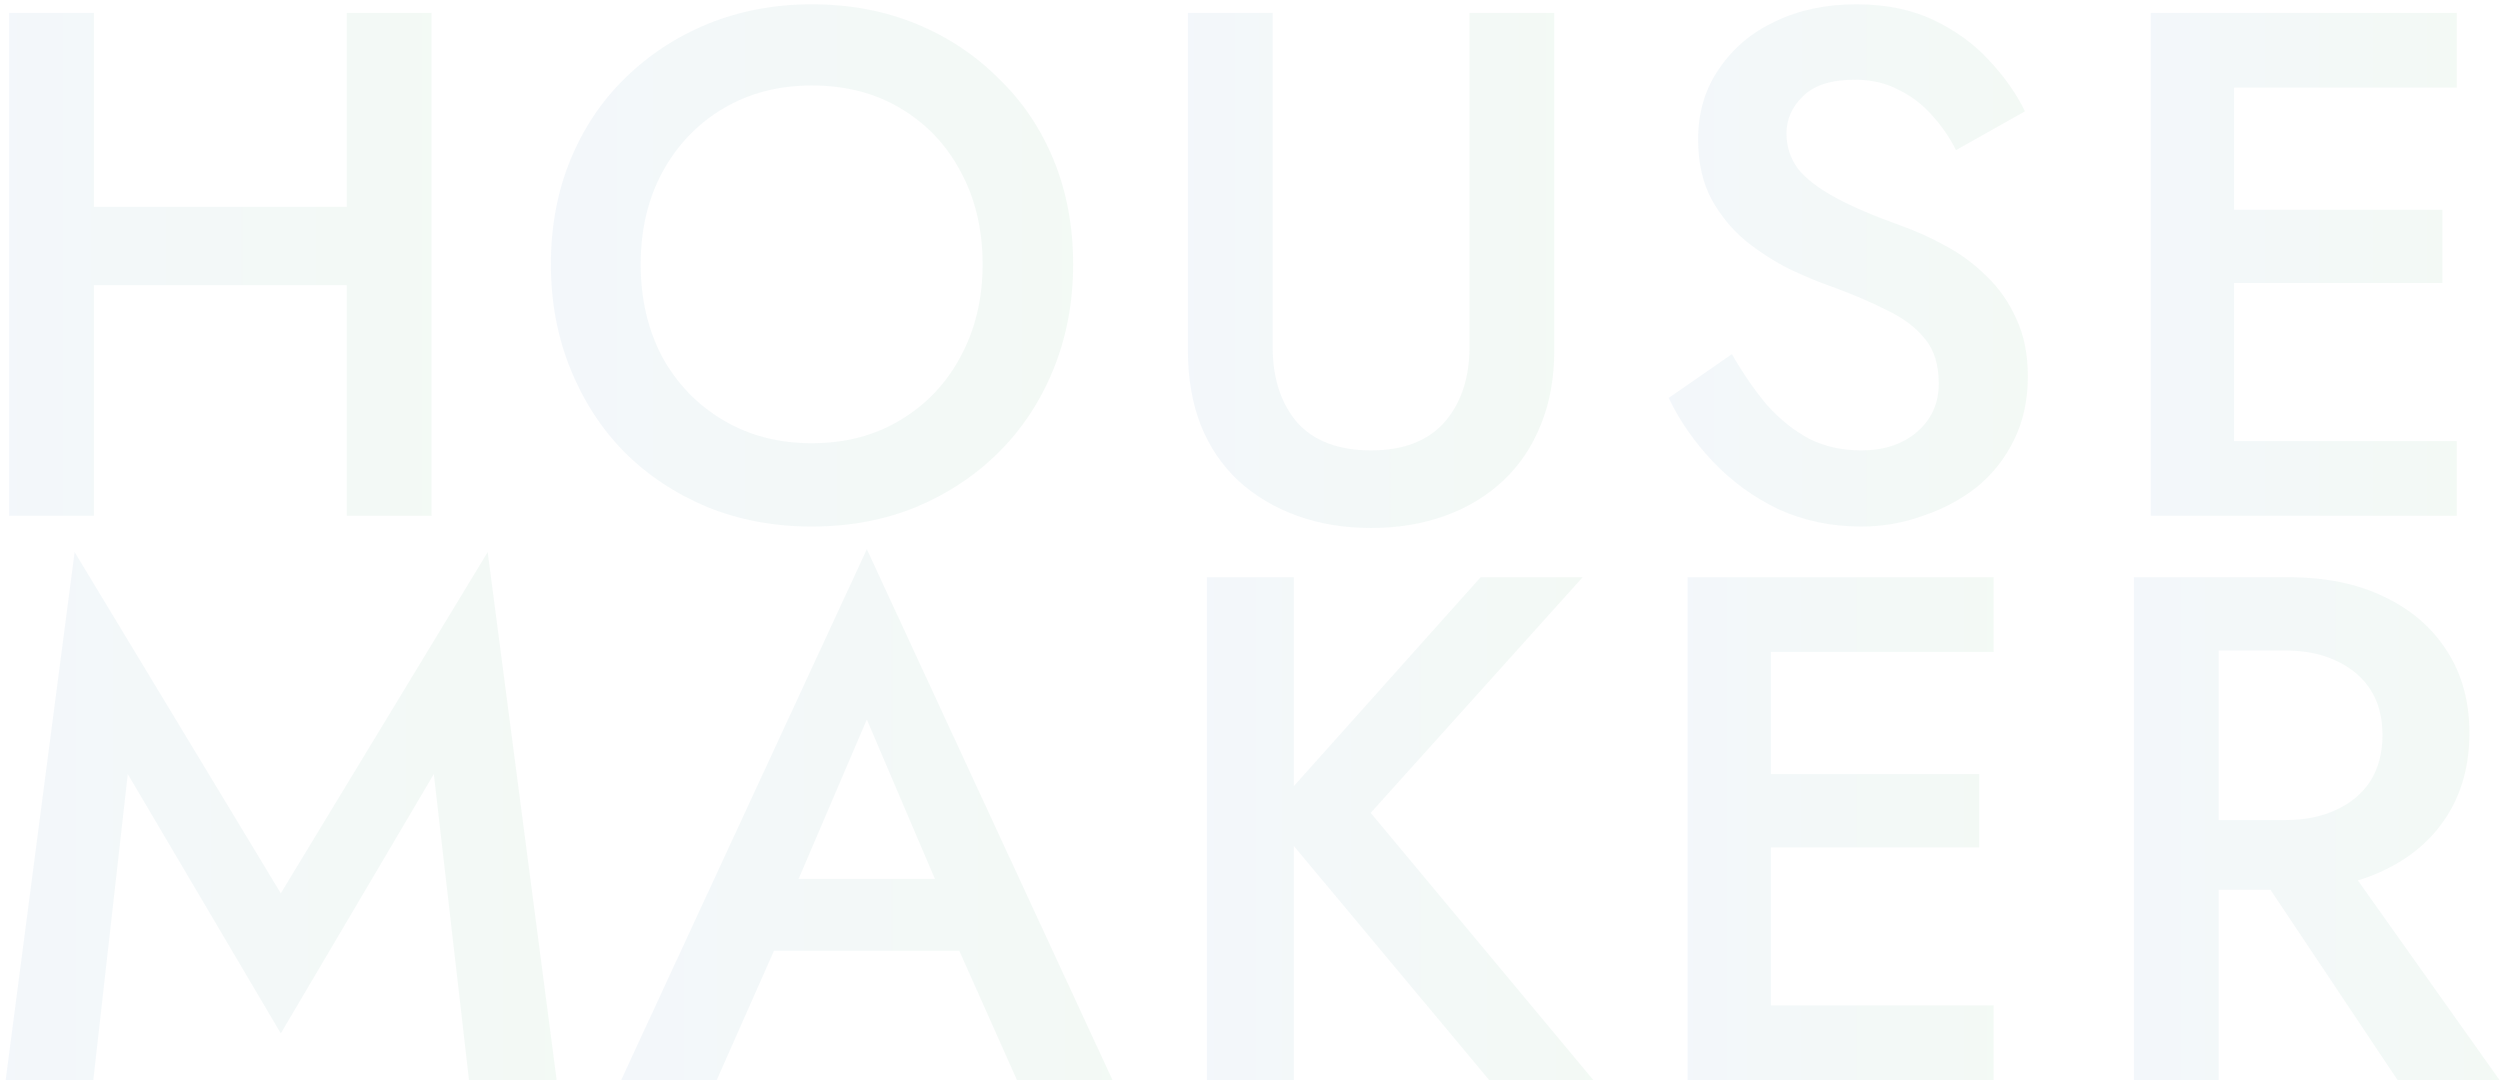 <svg width="412" height="178" viewBox="0 0 412 178" fill="none" xmlns="http://www.w3.org/2000/svg">
<path opacity="0.05" d="M368.718 138.459H383.871L411.929 178H395.118L368.718 138.459ZM351.67 95.13H365.64V178H351.67V95.13ZM359.957 107.205V95.13H377.241C383.24 95.13 388.449 96.195 392.868 98.326C397.367 100.457 400.84 103.456 403.286 107.324C405.733 111.112 406.956 115.611 406.956 120.82C406.956 126.029 405.733 130.567 403.286 134.434C400.84 138.301 397.367 141.3 392.868 143.431C388.449 145.562 383.24 146.628 377.241 146.628H359.957V135.144H376.65C379.807 135.144 382.569 134.592 384.937 133.487C387.383 132.382 389.277 130.803 390.619 128.751C391.961 126.621 392.632 124.095 392.632 121.175C392.632 118.176 391.961 115.65 390.619 113.598C389.277 111.546 387.383 109.968 384.937 108.863C382.569 107.758 379.807 107.205 376.65 107.205H359.957Z" fill="url(#paint0_linear_373_2226)"/>
<path opacity="0.05" d="M286.761 178V165.688H328.551V178H286.761ZM286.761 107.442V95.13H328.551V107.442H286.761ZM286.761 139.643V127.568H326.183V139.643H286.761ZM278.118 95.13H291.851V178H278.118V95.13Z" fill="url(#paint1_linear_373_2226)"/>
<path opacity="0.05" d="M198.902 95.13H213.226V178H198.902V95.13ZM244.007 95.13H260.817L225.894 133.96L262.593 178H245.427L208.964 134.316L244.007 95.13Z" fill="url(#paint2_linear_373_2226)"/>
<path opacity="0.05" d="M121.19 156.69L123.794 144.852H162.269L164.992 156.69H121.19ZM142.854 118.57L129.832 148.995L129.595 152.073L118.112 178H102.366L142.854 90.513L183.342 178H167.597L156.35 152.784L155.995 149.35L142.854 118.57Z" fill="url(#paint3_linear_373_2226)"/>
<path opacity="0.05" d="M21.059 127.568L15.377 178H0.934L12.299 90.986L46.275 147.22L80.371 90.986L91.736 178H77.293L71.492 127.568L46.275 170.305L21.059 127.568Z" fill="url(#paint4_linear_373_2226)"/>
<path opacity="0.05" d="M363.087 85V72.688H404.877V85H363.087ZM363.087 14.442V2.13H404.877V14.442H363.087ZM363.087 46.643V34.568H402.509V46.643H363.087ZM354.445 2.13H368.178V85H354.445V2.13Z" fill="url(#paint5_linear_373_2226)"/>
<path opacity="0.05" d="M285.414 58.363C287.229 61.52 289.163 64.322 291.215 66.768C293.346 69.136 295.674 70.991 298.2 72.332C300.725 73.595 303.567 74.227 306.723 74.227C310.512 74.227 313.59 73.201 315.958 71.149C318.325 69.097 319.509 66.453 319.509 63.217C319.509 60.139 318.759 57.692 317.26 55.877C315.76 53.983 313.669 52.404 310.985 51.141C308.381 49.8 305.342 48.497 301.87 47.235C299.818 46.524 297.529 45.577 295.003 44.393C292.478 43.131 290.071 41.592 287.782 39.776C285.493 37.882 283.599 35.593 282.099 32.91C280.6 30.148 279.85 26.833 279.85 22.965C279.85 18.546 280.994 14.678 283.283 11.364C285.572 7.97 288.65 5.365 292.517 3.55C296.463 1.656 300.923 0.709 305.895 0.709C310.788 0.709 315.05 1.577 318.68 3.313C322.311 5.05 325.35 7.26 327.796 9.943C330.322 12.627 332.295 15.428 333.715 18.349L322.35 24.741C321.324 22.689 320.022 20.795 318.444 19.059C316.865 17.244 315.01 15.823 312.88 14.797C310.828 13.692 308.42 13.139 305.658 13.139C301.791 13.139 298.949 14.047 297.134 15.862C295.319 17.599 294.411 19.651 294.411 22.018C294.411 24.149 295.043 26.083 296.306 27.819C297.647 29.477 299.699 31.055 302.462 32.555C305.224 34.054 308.815 35.593 313.235 37.172C315.681 38.04 318.128 39.145 320.575 40.487C323.1 41.828 325.389 43.525 327.441 45.577C329.493 47.55 331.111 49.879 332.295 52.562C333.558 55.245 334.189 58.402 334.189 62.033C334.189 65.9 333.439 69.373 331.94 72.451C330.44 75.529 328.388 78.133 325.784 80.264C323.179 82.316 320.219 83.895 316.905 85C313.669 86.184 310.275 86.775 306.723 86.775C301.83 86.775 297.292 85.828 293.109 83.934C289.005 81.961 285.414 79.357 282.336 76.121C279.258 72.885 276.811 69.373 274.996 65.584L285.414 58.363Z" fill="url(#paint6_linear_373_2226)"/>
<path opacity="0.05" d="M195.766 2.13H209.736V57.179C209.736 62.309 211.077 66.453 213.761 69.61C216.523 72.688 220.588 74.227 225.954 74.227C231.242 74.227 235.268 72.688 238.03 69.61C240.792 66.453 242.173 62.309 242.173 57.179V2.13H256.143V57.771C256.143 62.349 255.393 66.453 253.894 70.083C252.473 73.635 250.421 76.674 247.738 79.199C245.054 81.725 241.858 83.658 238.148 85C234.439 86.342 230.374 87.013 225.954 87.013C221.535 87.013 217.47 86.342 213.761 85C210.051 83.658 206.815 81.725 204.053 79.199C201.37 76.674 199.318 73.635 197.897 70.083C196.476 66.453 195.766 62.349 195.766 57.771V2.13Z" fill="url(#paint7_linear_373_2226)"/>
<path opacity="0.05" d="M105.585 43.565C105.585 49.247 106.769 54.338 109.136 58.836C111.583 63.256 114.937 66.729 119.199 69.254C123.461 71.78 128.315 73.043 133.761 73.043C139.285 73.043 144.139 71.78 148.322 69.254C152.584 66.729 155.899 63.256 158.267 58.836C160.713 54.338 161.937 49.247 161.937 43.565C161.937 37.882 160.753 32.831 158.385 28.411C156.017 23.913 152.702 20.401 148.441 17.875C144.258 15.349 139.364 14.087 133.761 14.087C128.315 14.087 123.461 15.349 119.199 17.875C114.937 20.401 111.583 23.913 109.136 28.411C106.769 32.831 105.585 37.882 105.585 43.565ZM90.787 43.565C90.787 37.33 91.852 31.608 93.983 26.399C96.114 21.19 99.113 16.691 102.98 12.903C106.927 9.035 111.504 6.036 116.713 3.905C122.001 1.774 127.684 0.709 133.761 0.709C139.996 0.709 145.718 1.774 150.927 3.905C156.136 6.036 160.674 9.035 164.541 12.903C168.487 16.691 171.526 21.19 173.657 26.399C175.788 31.608 176.853 37.33 176.853 43.565C176.853 49.721 175.788 55.443 173.657 60.731C171.526 66.019 168.527 70.596 164.659 74.463C160.792 78.331 156.215 81.369 150.927 83.579C145.718 85.71 139.996 86.775 133.761 86.775C127.605 86.775 121.883 85.71 116.595 83.579C111.307 81.369 106.729 78.331 102.862 74.463C99.074 70.596 96.114 66.019 93.983 60.731C91.852 55.443 90.787 49.721 90.787 43.565Z" fill="url(#paint8_linear_373_2226)"/>
<path opacity="0.05" d="M7.071 46.998V34.094H66.146V46.998H7.071ZM57.148 2.13H71.118V85H57.148V2.13ZM1.507 2.13H15.477V85H1.507V2.13Z" fill="url(#paint9_linear_373_2226)"/>
<defs>
<linearGradient id="paint0_linear_373_2226" x1="351.67" y1="136.565" x2="411.929" y2="136.565" gradientUnits="userSpaceOnUse">
<stop stop-color="#0C68AC"/>
<stop offset="1" stop-color="#19973B"/>
</linearGradient>
<linearGradient id="paint1_linear_373_2226" x1="278.118" y1="136.565" x2="328.551" y2="136.565" gradientUnits="userSpaceOnUse">
<stop stop-color="#0C68AC"/>
<stop offset="1" stop-color="#19973B"/>
</linearGradient>
<linearGradient id="paint2_linear_373_2226" x1="198.902" y1="136.565" x2="262.593" y2="136.565" gradientUnits="userSpaceOnUse">
<stop stop-color="#0C68AC"/>
<stop offset="1" stop-color="#19973B"/>
</linearGradient>
<linearGradient id="paint3_linear_373_2226" x1="102.366" y1="134.256" x2="183.342" y2="134.256" gradientUnits="userSpaceOnUse">
<stop stop-color="#0C68AC"/>
<stop offset="1" stop-color="#19973B"/>
</linearGradient>
<linearGradient id="paint4_linear_373_2226" x1="0.934" y1="134.493" x2="91.736" y2="134.493" gradientUnits="userSpaceOnUse">
<stop stop-color="#0C68AC"/>
<stop offset="1" stop-color="#19973B"/>
</linearGradient>
<linearGradient id="paint5_linear_373_2226" x1="354.445" y1="43.565" x2="404.877" y2="43.565" gradientUnits="userSpaceOnUse">
<stop stop-color="#0C68AC"/>
<stop offset="1" stop-color="#19973B"/>
</linearGradient>
<linearGradient id="paint6_linear_373_2226" x1="274.996" y1="43.742" x2="334.189" y2="43.742" gradientUnits="userSpaceOnUse">
<stop stop-color="#0C68AC"/>
<stop offset="1" stop-color="#19973B"/>
</linearGradient>
<linearGradient id="paint7_linear_373_2226" x1="195.766" y1="44.571" x2="256.143" y2="44.571" gradientUnits="userSpaceOnUse">
<stop stop-color="#0C68AC"/>
<stop offset="1" stop-color="#19973B"/>
</linearGradient>
<linearGradient id="paint8_linear_373_2226" x1="90.787" y1="43.742" x2="176.853" y2="43.742" gradientUnits="userSpaceOnUse">
<stop stop-color="#0C68AC"/>
<stop offset="1" stop-color="#19973B"/>
</linearGradient>
<linearGradient id="paint9_linear_373_2226" x1="1.507" y1="43.565" x2="71.118" y2="43.565" gradientUnits="userSpaceOnUse">
<stop stop-color="#0C68AC"/>
<stop offset="1" stop-color="#19973B"/>
</linearGradient>
</defs>
</svg>
